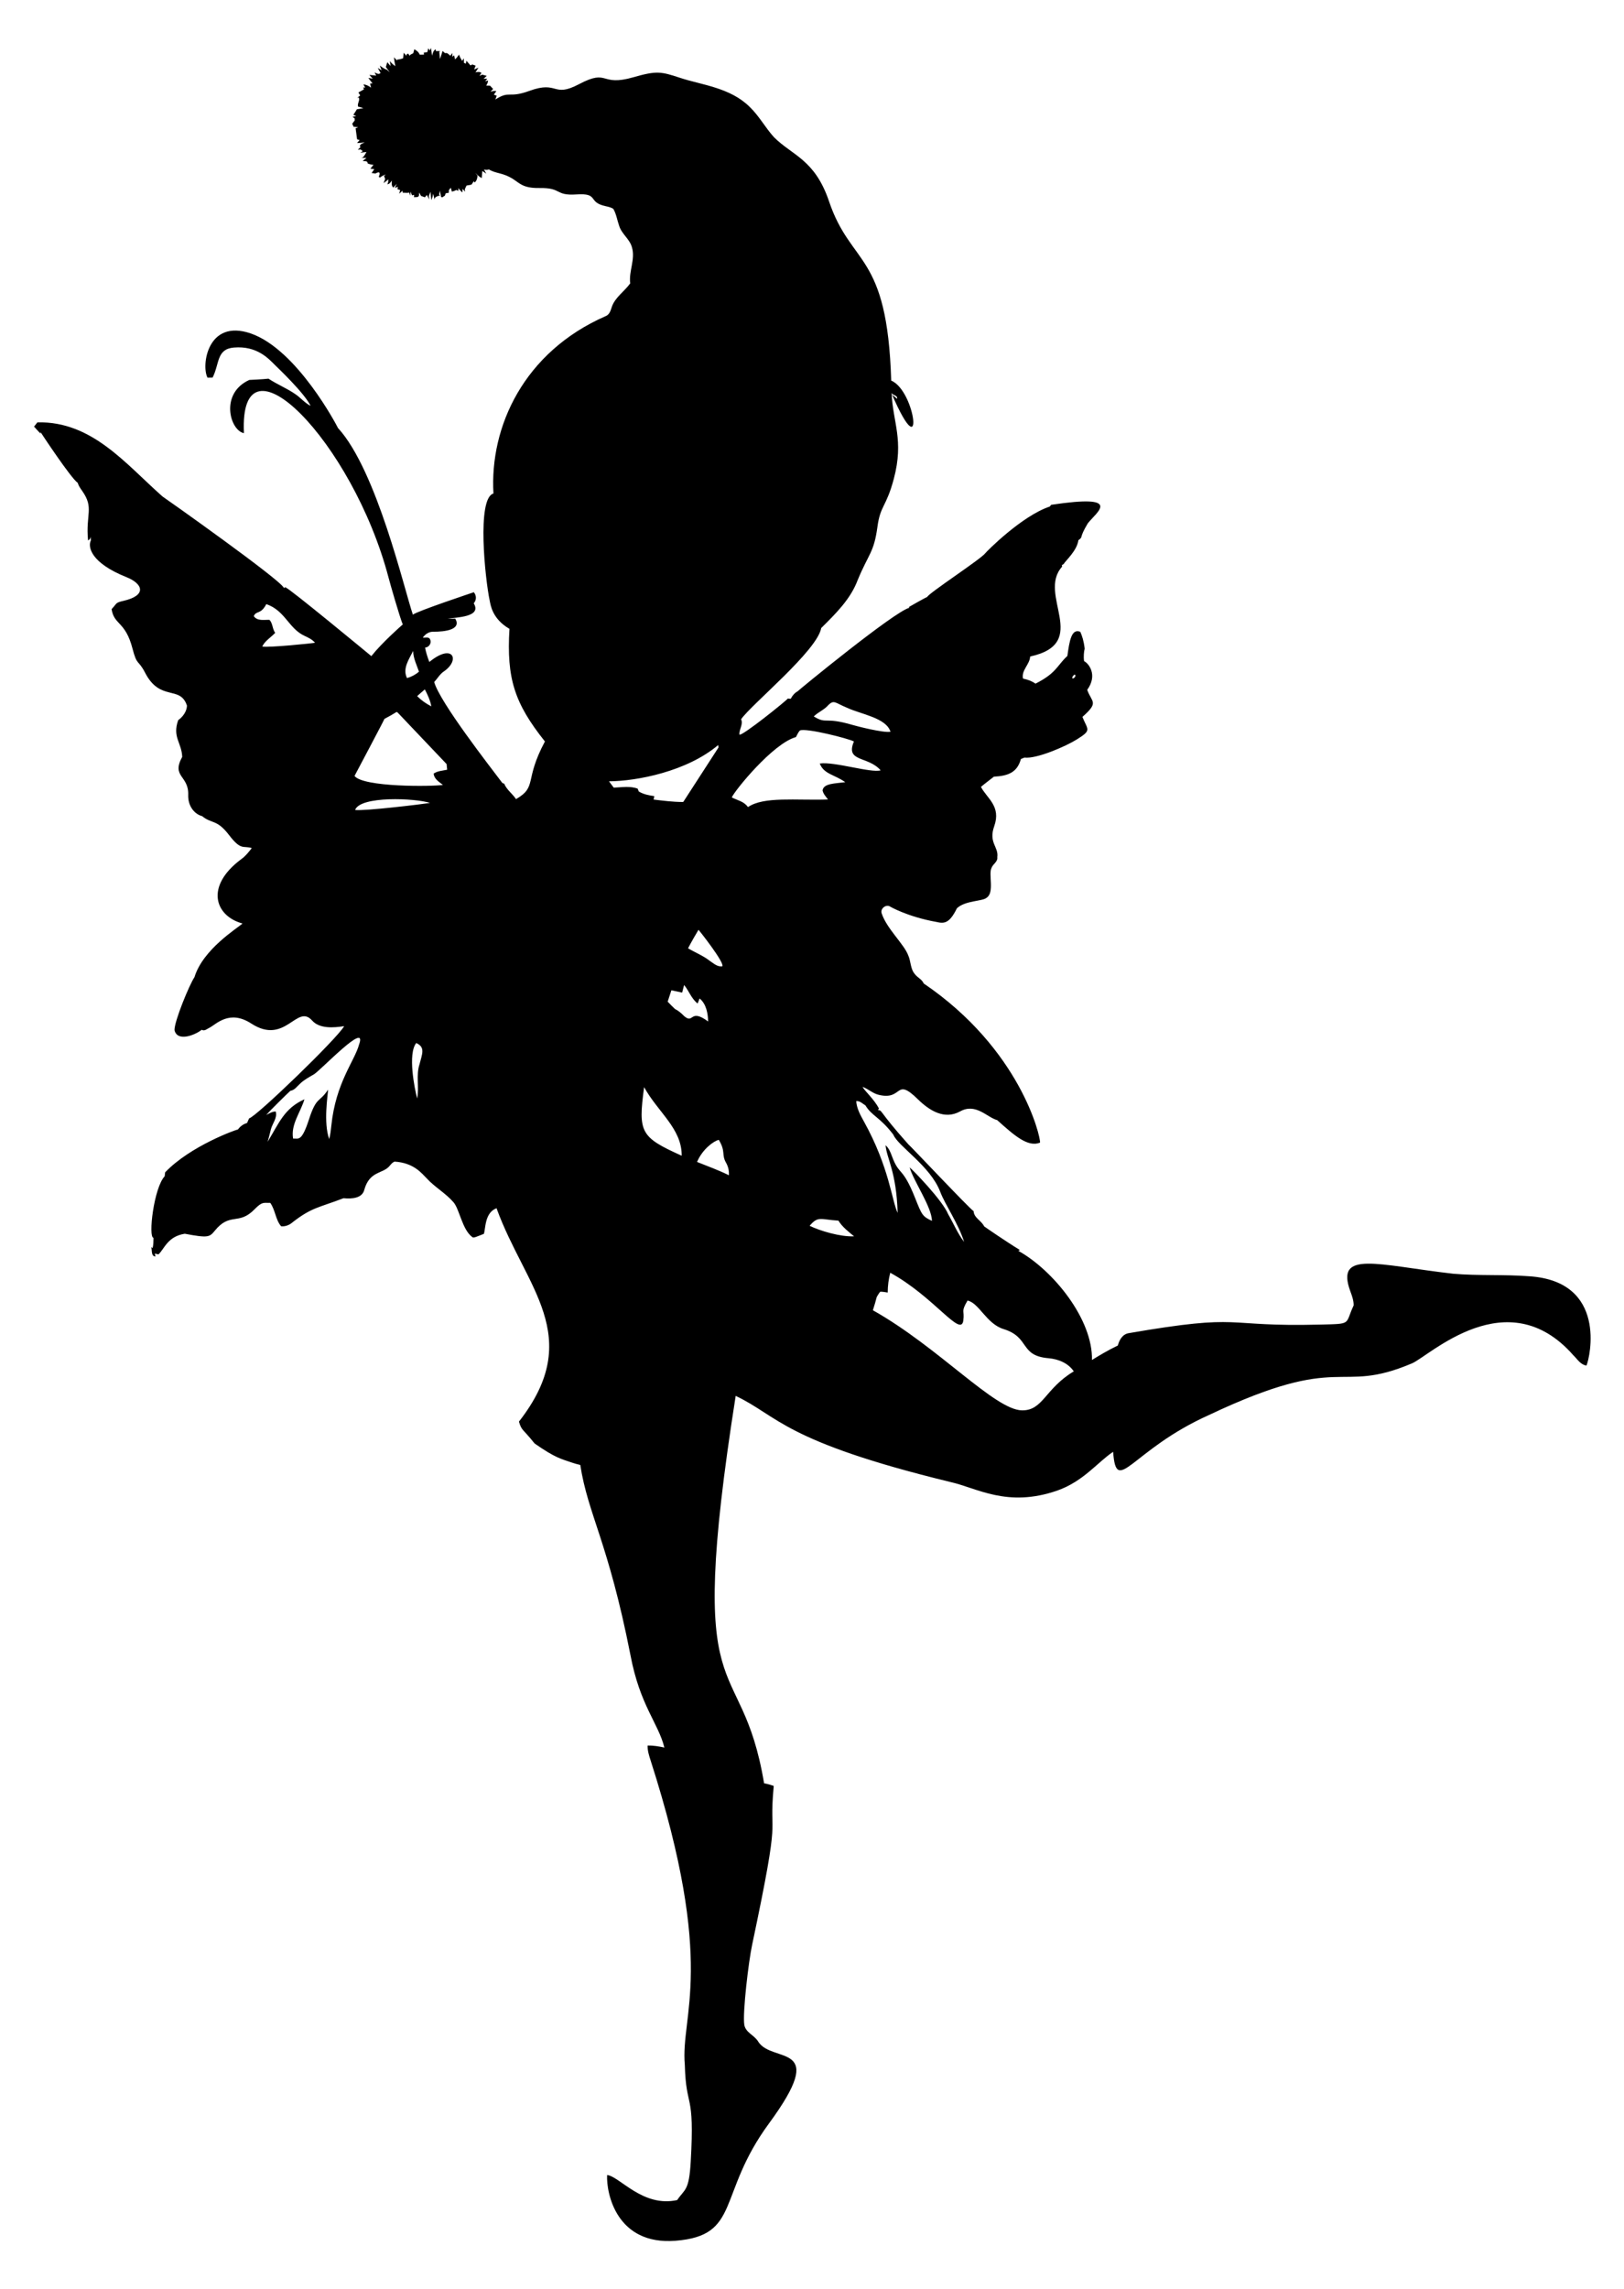 <?xml version="1.0" encoding="UTF-8"?> <svg xmlns="http://www.w3.org/2000/svg" xmlns:xlink="http://www.w3.org/1999/xlink" id="Layer_1" x="0px" y="0px" viewBox="0 0 1185.39 1669.967" xml:space="preserve"> <path d="M1116.25,931.125c-18.433-1.43-37.147-0.266-55.536-1.848c-55.632-6.402-86.215-17.461-75.06,12.869 c1.214,3.298,2.469,6.709,2.397,10.24c-6.632,14.025-0.632,13.391-24.381,13.992c-73.368,1.853-53.779-8.572-140.099,6.307 c-4.888,1.003-6.88,6.031-7.634,8.952c-7.118,3.405-13.835,7.435-18.904,10.576c0.713-29.647-28.188-65.408-53.752-79.647 c0.099-0.052,1.06-0.558,1.155-0.608c-10.704-6.541-25.077-16.494-26.087-17.244c-1.963-4.194-7.473-6.166-7.677-11.072 c-3.311-2.152-46.857-48.388-47.69-48.816c-22.115-24.746-18.696-24.748-22.166-24.95c0.021-0.031,0.725-1.075,0.745-1.106 c-3.458-6.782-10.443-12.827-11.97-15.817c4.13,1.421,7.388,4.761,11.713,5.773c18.108,4.462,11.703-13.374,28.684,3.278 c8.676,8.505,19.505,15.019,30.77,8.865c11.477-6.392,19.583,4.3,27.131,6.352c12.494,11.227,22.421,20,31.259,16.4 c0.45-4.349-14.44-68.293-84.922-116.114c-1.246-3.066-4.643-4.301-6.488-6.875c-3.313-3.799-2.804-9.25-4.81-13.636 c-3.007-8.158-15.783-19.554-19.391-30.669c-1.04-3.147,2.416-6.266,5.475-5.287c0,0,12.71,7.664,34.495,11.58 c5.607,1.313,9.47,1.25,14.955-9.958c6.117-5.815,18.892-4.982,21.762-7.753c5.809-3.901,1.119-17.169,3.516-21.748 c1.028-2.844,4.698-4.45,4.212-7.842c1.089-7.466-6.541-10.448-2.27-22.477c5.231-14.742-5.242-20.24-9.663-28.748 c3.053-2.613,6.336-4.97,9.445-7.462c10.653-0.542,17.076-3.247,19.714-12.882c0.814-0.37,1.661-0.688,2.604-1.035 c8.764,1.077,30.013-8.086,38.461-13.392c10.844-6.81,7.714-6.643,3.834-16.287c12.284-10.842,6.876-10.43,3.498-19.726 c8.022-11.144,0.78-19.532-2.269-20.961c-0.513-3.134-0.124-7.073,0.418-9.107c-0.69-5.864-1.838-9.203-3.191-12.297 c-6.492-2.673-7.922,6.76-9.438,17.624c-7.587,6.927-7.771,12.413-23.276,20.201c-2.319-1.693-5.137-2.839-9.128-3.715 c-1.284-6.131,4.925-10.22,5.248-16.08c44.775-9.808,4.709-45.194,23.347-65.58l-0.21-1.096c0.13-0.074,1.147-0.67,1.216-0.708 c1.655-2.72,9.824-9.853,10.838-17.443c4.055-3.099-0.131-0.611,6.862-12.322c6.471-8.293,26.642-21.535-26.768-13.523 c-0.216,0.288-0.714,0.951-0.923,1.235c-20.603,6.868-46.3,32.967-47.034,33.98c-2.742,4.051-41.821,29.471-42.494,32.042 c-0.958,0.209-12.621,6.847-13.267,7.245l0.151,0.625c-11.508,3.235-80.602,59.928-81.454,60.931 c-2.035,1.086-3.69,2.878-5.058,5.473c-0.801-0.086-1.414-0.143-2.099-0.202c-0.905,1.46-33.255,27.494-35.303,26.344 c-0.395-3.815,2.921-7.467,1.204-11.232c7.43-10.799,55.551-49.958,58.465-66.531c10.494-10.418,21.376-21.01,26.605-34.96 c8.118-19.64,11.872-19.93,14.451-38.97c2.112-15.698,6.424-14.177,11.948-34.986c7.544-28.426-0.765-41.03-1.597-62.555 c1.014,1.896,4.324,1.438,4.032,4.234c-1.455-1.231-2.379-2.02-3.676-2.961c23.771,54.673,17.421-2.771-0.669-10.354 c-2.845-94.207-29.254-83.047-45.371-130.742c-10.367-30.698-26.909-33.468-40.23-46.852c-6.279-6.927-10.795-15.425-17.571-21.95 c-14.34-14.317-35.135-16.082-50.963-21.336c-13.763-4.571-17.161-5.286-33.875-0.463c-25.004,7.213-17.79-6.536-39.888,5.103 c-19.427,10.234-14.877-2.899-36.238,4.892c-15.401,5.616-14.143-0.541-24.799,6.279c0.172-0.481,0.892-2.482,0.995-2.771 c-0.725-0.263-0.699-0.245-2.097-0.755c0.415-0.589,1.658-2.373,1.82-2.608c-1.464-0.233-2.866-0.082-4.295,0.569 c0.701-0.782,1.248-1.393,1.919-2.133c-0.742-0.833-1.583-1.636-2.245-2.393l-2.788-0.066c0.768-1.146,1.262-2.322,1.362-3.684 l-2.113,0.565c0.499-0.619,1.045-1.287,1.567-1.895c-0.655,0.015-2.071,0.051-2.743,0.074c0.473-0.444,1.946-1.806,2.313-2.145 c-2.86-0.74-2.314-0.626-3.314-0.891c0,0-2,0.932-2.003,0.933c0.454-0.686,1.028-1.544,1.488-2.208 c-1.329-0.937-2.8-0.792-4.378-0.375c0.815-1.271,1.541-2.428,2.171-3.428c-0.822,0.344-2.326,0.974-3.143,1.32 c0.251-0.669,0.787-2.09,1.049-2.764l0.09-0.031l-0.069-0.024l0.016-0.041l-0.068,0.023c-0.444-0.158-2.32-0.81-2.399-0.837 c-0.366,0.202-0.975,0.538-1.285,0.717c-0.913-1.158-1.888-2.154-2.993-3.4c-0.146,0.703-0.292,1.416-0.42,2.12l-1.358-0.618 c-0.045-1.156-0.068-2.21-0.086-3.337c-0.356,0.552-0.938,1.472-1.235,1.947c-0.935-1.481-1.733-2.963-2.281-4.606 c-2.302,3.013-0.892,1.487-2.91,3.497c-0.283-1.238-0.448-1.953-0.691-2.979c-0.298,0.253-0.982,0.813-1.284,1.061 c-0.01-0.799-0.024-1.958-0.024-2.754c-0.461,0.624-1.028,1.404-1.472,2.019c-1.122-0.944-2.132-2.454-3.836-1.9 c-0.441-0.398-1.351-1.214-1.803-1.604c-0.341,1.092-1.083,3.565-1.882,5.86c-0.167-1.669-0.325-3.379-0.495-5.055 c0.163-0.245,0.353-0.519,0.507-0.742c-0.98,0.009-2.036,0.017-3.009,0.018l-0.094-1.302c-1.965,0.904-2.069,2.931-2.714,4.671 c-0.22-1.82-0.345-2.662-0.714-5.658c-0.431,0.862-0.583,1.182-0.907,1.832c-0.373-0.504-0.702-0.938-1.169-1.57 c-0.071,0.315-0.464,2.089-0.62,2.798c-0.659,0.077-1.946,0.236-2.608,0.322l0.134,1.48c-0.847,0.028-2.015,0.057-3.067,0.091 c-0.699-1.854-2.248-3.067-3.983-4.008c-0.137,0.502-0.546,2.028-0.784,2.94c-1.024,0.442-2.045,0.875-2.703,1.777 c-0.657-1.039-0.573-0.903-0.956-1.521c-0.845,0.132-1.375,0.65-1.451,1.657c-0.599-0.865-1.16-1.579-1.791-2.321 c-0.208,1.343-0.371,2.696-0.508,4.053c-1.463,0.553-2.841,0.878-4.356,0.944c0,0.217,0,0.528,0.005,0.746 c-0.771-0.804-1.552-1.611-2.336-2.411c0.215,2.175,0.579,4.35,1.046,6.467c-1.549-1.013-2.88-2.232-3.959-3.625l-0.07,0.03 c0.215,1.364,0.388,2.411,0.569,3.557c-0.862-1-1.708-1.966-2.453-2.825c-0.66,2.218-0.724,2.479-1.013,3.479 c0.737,1,1.383,1.84,2.776,3.838c-4.115-3.898-0.57-0.058-7.227-4.857c0.303,0.806,1.023,2.664,1.336,3.47 c-0.608-0.384-2.116-1.337-2.708-1.708l-0.055,0.053c0.844,1.491,1.404,2.489,2.01,3.552c-1.335,1.415-2.837,0.309-4.399-0.397 c0.294,0.569,1.069,2.06,1.208,2.33c-1.671-0.163-3.295-0.355-4.977-0.49c0.858,0.979,1.36,1.551,2.433,2.745 c-0.914-0.172-2.288-0.414-3.192-0.577c0.944,1.405,1.966,2.697,3.068,3.963c-0.791,0.085-0.855,0.087-1.818,0.191 c0.05,0.191,0.65,2.585,0.744,2.952c-1.768-1.23-3.46-2.238-5.599-2.311c0.414,0.695,1.093,1.845,1.341,2.26 c-0.432-0.022-1.022-0.065-1.435-0.093l0.472,1.433c-1.145,0.633-2.904,1.604-4.014,2.231c0.413,0.704,0.873,1.486,1.293,2.182 c-0.68,0.53-1.367,1.092-2.099,1.717l0.039,0.068l0.977-0.342c1.113,2.222-1.127,4.223-0.517,6.662 c0.771,0.237,2.263,0.679,3.947,1.155c-1.635,0.254-3.16,0.524-4.757,0.828c-0.622,1-1.065,1.828-2.582,4.068 c0.659,0.286,1.365,0.597,2.096,0.904c-0.932,0.166-1.839,0.33-2.765,0.508c0.421,0.313,1.235,0.926,1.634,1.222v1.518 c-0.617,0.764-1.407,1.774-1.803,2.295c0,0.001,0.997,2.218,0.997,2.218c1.033,0.113,2.467,0.275,3.379,0.374 c-0.509,0.213-1.388,0.564-1.902,0.77c0.122,1,0.557,4.378,1.096,8.027c0,0,0.26,0.072,1.846,0.538 c-0.572,0.665-1.28,1.472-1.879,2.169c1.879,0.018,3.618-0.198,5.592-0.508c-0.973,0.487-1.609,0.809-2.659,1.33l-0.01-0.014 l-0.029,0.033l-0.034,0.017l0.009,0.012c-0.133,0.154-0.84,0.982-0.846,0.989c0.104,0.313,0.305,0.869,0.421,1.212 c-0.837,0.791-1.235,1.19-1.891,1.85c0.576-0.06,1.695-0.185,2.034-0.22c0.405,0.322,1.185,0.945,1.613,1.287l-1.714,1.017 l0.025,0.073l4.37-0.531c-0.847,1.591-1.659,2.848-2.551,3.95c-0.279,0.083-0.844,0.27-1.118,0.351l0.012,0.077 c0.669-0.018,2.756-0.082,3.678-0.107c-1.114,0.897-1.77,1.448-2.77,2.271c1.504,0.374,3.693-0.296,3.571,1.778 c1.385,0.581,2.775,0.968,4.312,1.048c-0.786,0.932-1.532,1.852-2.295,2.803c0.482,0.066,2.808,0.383,2.906,0.397 c-0.684,0.956-1.369,1.788-2.004,2.783c1.142,0.181,1.779,0.223,2.779,0.348c0.967-0.396,1.786-1.08,2.771-0.732 c0.762,1.018,0.006,2.091-0.344,3.183c0.272,0.138,0.766,0.396,0.938,0.482c0.787-0.62,1.818-1.29,2.781-1.729 c0.288,0.962,0.59,1.882,0.944,2.813c-0.368,1-0.391,1.081-1.115,3.027c1.61-1.261,2.509-1.97,3.536-2.762 c-0.071,0.579-0.225,1.882-0.283,2.354l-0.566,1.202c1.747-0.098,2.408-1.447,3.348-2.76c-0.125,1.851-0.452,3.789,1.045,5.202 c0.806-0.854,1.266-1.36,2.551-2.72c-0.385,0.77-0.908,1.823-1.44,2.898c0.537-0.167,1.947-0.606,2.331-0.723 c-0.126,0.463-0.35,1.304-0.455,1.687c0.594,0.198,1.443,0.476,2.042,0.675c-0.185,0.66-0.542,1.952-0.725,2.642 c0.567-0.518,1.12-1.021,2.387-2.165c0.012,0.107,0.155,1.34,0.164,1.426c0.937,0.011,2.192,0.049,3.295,0.108l0,0.006 c0.047-0.005,0.029-0.005,0.079-0.002l0-0.007c0.362-0.042,1.017-0.125,1.39-0.169c0.125,0.443,0.46,1.652,0.598,2.144l0.077-0.007 c0.073-0.732,0.214-2.13,0.294-2.864c0.528,1.395,0.666,1.721,1.051,2.721c0.401-0.096,1.127-0.272,1.528-0.36 c-0.008,0.403-0.03,1.15-0.051,1.722c1.496-0.085,1.538-0.083,2.637-0.138c0,0,0.636-0.513,0.866-0.699l0.029,0.018l0.005-0.046 l0.031-0.025l-0.026-0.016l0.285-2.502c0.356,0.696,0.754,1.459,1.243,2.381l-0.065,0.021l0.094,0.034l0.009,0.016l0.018-0.006 c1.366,0.497,1.813,0.668,2.814,1.043c0.014-0.017,1.311-1.582,1.407-1.698c0.595,1.056,1.15,2.091,1.778,3.098l0.072-0.028 c-0.099-0.554-0.291-1.674-0.387-2.248c0.323-0.94,0.701-1.927,1.22-3.182c0.234,2.062,0.339,3.876,0.625,6.088 c0.469-1.06,0.869-2.177,1.331-4.663c0.271,1.308,0.587,2.659,0.963,4.123l0.077-0.001c0.067-0.3,0.199-0.876,0.267-1.176 c1.044-0.98,2.35-1.438,3.786-1.596c-0.209-0.162-0.689-0.545-0.784-0.618c0.113-0.591,0.429-2.194,0.572-2.935 c0.236,1.328,0.515,2.717,0.837,4.142l-0.063,0.335c0.183,0.082,0.637,0.277,0.961,0.409c0.54-0.39,1.433-0.962,1.994-1.336 c0.034-0.127,0.438-1.482,0.478-1.618c1.364-0.257,2.328-0.44,2.328-0.44s0.023-1.302,0.034-1.883 c0.354-0.433,1.045-1.286,1.443-1.784c0.165,0.628,0.532,2.061,0.708,2.733l-0.085,0.069l0.101-0.011l0.007,0.026l0.04-0.032 c1.015-0.114,2.061-0.484,3.199-1.132c0.327,0.145,1.185,0.537,1.477,0.665c0.02-0.392,0.069-1.61,0.09-2.07 c0.741,1.273,1.799,2.243,2.931,3.181l0.067-2.551c0.532,0.551,1.384,1.433,1.944,2.012c-0.102-0.498-0.281-1.422-0.32-1.615 c0.371-0.949,0.813-1.911,1.317-2.86c1.37-0.19,2.521-0.411,3.643-0.677c0.559-0.879,0.898-1.416,1.574-2.416l0.769,0.86 c1.434-1.334,1.901-3.061,2.008-4.987c-0.248-0.299-0.91-1.119-1.703-2.127c1.611,1.659,2.889,3.007,4.785,3.886 c0.031-0.386,0.396-4.784,0.429-5.176c0.894,0.625,1.798,1.245,2.761,1.893l0.057-0.052c-0.532-0.948-1.06-1.876-1.613-2.832 c1.22,0.17,2.445,0.422,3.551-0.164c2.38,1.515,5.115,2.209,7.761,2.88c15.03,3.811,12.189,11.001,29.142,10.727 c16.76-0.278,11.084,5.748,27.081,4.676c16.762-1.12,7.728,5.66,21.24,8.573c1.929,0.416,3.923,0.846,5.604,1.924 c2.255,3.796,2.842,8.332,4.31,12.434c1.796,5.923,7.658,9.566,9.287,15.563c2.695,8.782-2.43,17.549-1.226,26.397 c-4.439,6.097-11.296,10.381-13.532,17.451c-0.851,2.697-1.732,5.485-4.536,6.504c-59.568,26.124-84.612,80.604-81.762,129.352 c-12.363,3.398-6.013,62.875-2.748,78.115c0.622,2.9,1.647,13.211,14.431,20.621c-2.175,36.074,3.601,54.217,25.89,82.166 c-15.416,28.796-5.285,32.823-21.097,42.062c-2.607-3.955-6.84-6.831-8.628-11.24c-0.132-0.057-0.777-0.323-1.372-0.559 c-9.451-12.539-45.568-58.833-49.731-73.615c2.385-2.575,4.125-5.794,7.098-7.787c12.204-8.345,6.497-20.968-10.641-6.847 c-1.463-3.794-2.483-7.228-3.116-10.493c2.769-0.127,4.937-3.234,3.718-5.843c-0.804-2.322-3.585-1.174-5.367-1.442 c1.871-2.661,4.487-4.225,7.185-4.292c9.259,0.094,21.21-1.592,16.488-9.57c-1,0.034-3.106,0.129-5.421,0.056 c6.097-1.036,25.134-1.117,18.902-11.23c1.988-2.213,2.227-5.406,0.09-8.09c-1.001,0.37-41.729,13.904-44.482,16.388 c-6.088-17.468-26.317-105.317-54.696-136.21c-0.412-1-29.681-57.219-63.614-68.952c-31.71-10.967-36.298,23.651-31.575,32.253 c0.84-0.017,2.81-0.059,3.683-0.059c5.174-10.156,2.745-20.841,15.559-21.923c16.798-1.389,25.198,8.002,29.999,12.787 c1.001,0.998,21.531,20.376,25.966,29.745c-4.265-2.121-7.312-5.984-11.222-8.602c-6.126-4.237-12.565-6.679-19.506-11.227 c-4.249,0.5-13.978,0.924-13.978,0.924c-21.748,9.833-14.163,36.876-3.94,38.835c-3.853-78.354,79.437,6.021,105.556,105.381 c1.284,4.885,7.978,28.282,10.381,34.187c-1.002,0.812-15.448,13.561-22.938,23.101c-1.322-1.098-60.318-49.878-62.408-49.967 l-0.263-0.395c-0.559,0.326-0.901,0.52-1.138,0.653c-1.979-5.695-87.597-66.166-88.599-66.728 c-26.986-23.825-51.416-55.008-91.323-54.121c-0.353,0.441-2.168,2.691-2.47,3.078c1.733,1.961,3.32,3.737,4.699,5.106l0.074-1.025 c0.63,1.002,22.092,33.546,27.097,36.97c0.62,2.151,1.916,3.978,3.169,5.745c9.007,12.687,2.525,16.876,4.38,36.281 c1.137-0.532,1.698-1.479,1.946-2.73c-0.031,0.847-0.02,1.732,0.14,2.605c-2.398,4.652-0.307,16.412,25.935,26.899 c12.169,4.862,15.055,13.429-2.374,17.349c-5.993,1.349-4.421,1.821-8.463,5.986c1.781,11.705,10.047,8.716,15.244,28.732 c3.395,13.075,4.074,7.715,9.22,17.694c11.023,21.366,25.631,8.845,30.553,24.018c-0.159,4.238-3.004,8.156-6.404,10.565 c-4.42,12.376,2.535,16.36,2.937,26.789c-8.118,14.701,4.873,13.432,4.376,27.736c-0.293,8.371,4.752,14.115,10.128,15.488 c7.06,5.812,10.703,2.062,19.673,13.805c8.86,11.599,10.289,7.531,16.609,9.506c-2.309,2.941-4.655,5.959-7.733,8.119 c-26.687,19.851-19.132,41.478,0.957,46.908c-3.761,3.437-28.866,18.763-35.073,39.145c-3.765,5.564-14.766,32.317-14.57,38.685 c2.171,9.018,15.678,3.17,19.849-0.3c2.109,1.261,3.981-0.734,5.783-1.546c4.911-2.55,14.463-13.337,30.382-3.013 c25.02,16.225,33.272-14.846,44.44-2.175c5.298,6.007,15.452,5.35,23.367,4.1c-4.507,8.471-64.192,66.169-69.361,67.269 c-0.455,1-0.458,0.963-1.536,3.409c-2.538,0.656-4.824,2.275-6.613,4.685c-1,0.014-34.522,11.835-53.142,31.265 c-0.108,0.866-0.244,1.987-0.346,2.903c-7.853,8.178-12.2,44.591-8.143,44.919c-0.129,2.519,0.04,5.093-0.747,7.528l-0.928-0.839 c0.786,2.558-0.259,6.671,3.108,6.926c-0.19-0.785-0.267-1.128-0.52-2.128c0.94,0.182,1.788,0.364,2.708,0.558 c4.359-4.006,6.585-13.059,19.186-15.043c17.128,3.225,18.11,2.47,21.907-2.196c11.236-13.818,17.28-3.614,28.994-15.618 c5.889-6.039,6.782-4.503,11.492-4.724c3.723,5.127,3.832,12.341,7.938,17.079c2.71,0.278,5.85-0.636,8.538-3.044 c13.91-10.775,18.964-10.512,37.012-17.418c6.267,0.611,13.675-0.014,15.157-6.154c3.904-13.973,13.656-11.485,18.516-17.455 c0.998-1.226,2.029-2.494,3.552-3.096c14.387,0.887,19.992,8.829,23.465,12.175c5.879,6.485,13.837,10.81,19.561,17.46 c4.339,4.878,6.366,19.927,13.615,25.331c0.983,1.103,3.619-0.408,8.563-2.248c1.362-3.813,0.476-15.394,9.251-18.705 c20.99,57.858,65.053,93.28,16.391,155.64l-0.032,0l0.009,0.03l-0.038,0.05l0.052-0.001c1.936,6.735,2.774,5.043,11.348,15.849 l-0.014,0.008l0.047,0.033l0.017,0.022l0.008-0.004c15.197,10.592,19.209,11.175,27.169,13.923l0,0 c0.04,0.013,0.024,0.008,0.075,0.026l0-0.001c2.008,0.688,4.058,1.267,6.093,1.72c5.74,36.682,20.233,55.429,36.638,138.751 c6.883,36.617,20.436,49.807,24.751,67.422c-3.957-0.869-8.155-1.562-12.215-1.471c-0.161,3.626,0.984,7.179,2.059,10.52 c48.521,151.045,21.723,186.025,25.084,222.491c0.874,33.04,7.304,18.454,4.3,70.699c-1.232,21.429-4.274,19.645-9.885,27.898 c-25.173,5.533-41.853-17.187-51.139-18.28c-0.654,13.596,7.046,51.347,49.948,47.973c47.871-3.762,30.111-33.736,68.171-85.543 c44.283-60.292,2.859-43.42-7.699-59.536c-2.633-4.796-9.189-6.581-10.269-12.336c-1.416-8.716,3.199-47.025,5.718-58.584 c21.98-104.026,11.809-74.025,15.761-115.799c-2.107-0.794-4.343-1.445-7.06-1.973c-17.017-101.31-58.333-43.884-20.72-282.622 c31.208,14.764,34.499,33.088,156.703,62.831c19.268,4.255,41.294,18.908,77.895,6.299c19.252-6.743,29.579-20.794,40.905-28.326 c2.39,32.759,13.021-1.314,70.055-26.9c98.938-46.801,93.021-14.309,148.07-37.622c12.772-5.414,69.413-60.798,117.697-6.021 c3.09,2.923,5.083,6.856,9.684,7.623C1160.636,990.243,1173.284,934.845,1116.25,931.125z M590.957,894.298 c6.257-7.365,7.706-4.565,21.011-3.769c2.889,4.706,7.364,8.068,11.441,11.441C613.396,902.469,598.414,897.953,590.957,894.298z M466.27,577.458c-0.262-0.665-0.777-1.937-0.837-2.079c-5.475-2.106-11.809-0.935-17.464-0.743 c-1.194-1.539-2.352-3.09-3.443-4.611c20.451-0.153,56.843-7.171,79.689-26.458c0.057,0.521,0.154,1.284,0.218,1.793 c0,0-25.643,39.621-25.644,39.623l-0.451,0.129c-7.125-0.026-14.31-0.929-21.264-1.791c0.116-0.572,0.432-2.084,0.514-2.496 C474.096,580.342,469.952,579.651,466.27,577.458z M652.041,827.762c3.249,8.355,27.055,22.86,34.217,41.665 c3.723,9.78,12.948,22.593,17.502,36.64c-4.798-6.123-7.751-13.489-11.642-20.17l0,0c-4.214-10.287-26.086-32.617-28.163-34.21 c3.061,10.451,16.027,28.569,16.31,39.021c-7.016-3.235-7.414-4.406-12.312-16.711c-9.308-23.391-11.504-15.927-16.812-30.242 c-1.169-3.151-2.254-6.02-4.759-8.219c0.801,9.534,7.946,19.222,8.826,49.353c-4.24-8.704-6.026-33.221-24.632-66.725 c-2.557-4.605-5.2-9.367-5.614-14.789c2.601-0.384,4.65,1.819,6.746,3.108C636.354,814.199,642.179,814.861,652.041,827.762z M490.061,722.481c3.979,0.822,6.856,1.468,7.856,1.688c0.256-1,0.743-2.942,1.432-5.546c3.544,4.294,5.313,10.013,9.86,13.501 c0.408-1.073,0.911-2.362,1.441-3.677c5.215,4.299,6.071,11.625,6.251,16.802c-13.414-9.856-10.399,1.94-17.306-3.735 c-2.34-2.359-4.417-4.181-6.946-5.403c-1.774-1.668-3.452-3.404-5.302-5.334C488.367,727.56,489.23,724.922,490.061,722.481z M545.828,588.692c-2.699-3.971-7.703-4.877-11.687-6.914c2.028-4.867,29.991-39.392,46.825-44.022 c1.012-1.918,1.674-3.504,2.882-4.793c4.139-2.11,35.348,5.788,39.453,7.982c-6.465,15.27,10.209,10.38,19.507,21.067 c-6.995,2.118-33.963-6.57-44.438-4.972c2.924,7.797,10.914,8.077,18.602,13.62c-7.387,1.002-15.904,0.775-16.563,6.05 c0.718,2.872,2.306,4.237,3.954,6.566c-23.558,0.788-46.662-2.351-58.238,5.446L545.828,588.692z M649.99,533.877 c-5.405,0.885-24.416-4.027-27.493-4.931c-21.26-6.25-18.647-0.268-28.512-6.255c3.236-3.237,7.806-4.857,10.746-8.434 c4.15-3.919,4.884-1.437,13.578,2.117C628.399,521.109,646.874,523.673,649.99,533.877z M527.275,704.94 c-3.55,0.701-6.433-2.146-9.237-3.952c-4.803-3.804-10.593-6.019-15.822-9.145c2.635-5.029,5.453-9.841,7.622-13.483 C510.838,679.359,528.769,702.137,527.275,704.94z M470.15,793.138c10.052,18.319,27.603,30.175,27.437,50.045 C467.422,829.571,465.72,826.288,470.15,793.138z M524.658,831.591c5.276,8.67,1.764,10.638,5.383,16.861 c1.515,2.691,2.206,5.795,2.005,8.978c-7.533-3.715-15.536-6.625-23.258-9.711C512.821,838.283,520.934,832.483,524.658,831.591z M639.947,946.245c0.705-1.182,1.499-2.624,2.538-3.832c1.794-0.114,3.57,0.331,5.405,0.579l0.064,0.112l0.001-0.103l0.035,0.004 l-0.034-0.06c0.018-4.942,0.644-9.783,1.859-14.388c32.066,17.613,51.491,47.466,53.325,34.901 c1.019-8.064-1.975-5.887,3.067-14.613c8.497,1.78,13.74,16.929,26.366,20.824c19.449,6.005,11.339,19.452,32.832,21.251 c7.279,0.644,14.297,3.59,18.372,9.577c-21.07,12.601-22.403,28.641-37.764,28.449c-19.926-0.217-60.862-46.049-108.879-73.028 C638.257,952.535,639.186,949.131,639.947,946.245z M784.368,492.155c1.639,0.547-0.36,3.284-1.682,2.722 C782.479,493.772,783.537,492.627,784.368,492.155z M280.62,524.468c3.643-1.923,6.393-3.491,8.908-5.079 c0.215,0.147,0.694,0.472,0.851,0.58c0.001,0.001,35.611,37.474,35.611,37.474c0.13,1.419,0.28,2.874,0.4,4.119 c-3.345,0.74-6.923,0.824-9.868,2.829c0.351,3.932,3.89,6.009,6.77,8.261c-7.754,1.248-58.234,1.729-64.514-6.549 C258.935,565.815,280.64,524.877,280.62,524.468z M259.208,590.94c3.643-10.458,44.156-8.634,54.662-5.142 C308.523,586.669,266.451,591.784,259.208,590.94z M303.822,760.957c6.918,3.103,4.221,8.112,2.363,15.595 c-2.626,8.045-0.085,16.728-1.697,24.865C302.607,794.283,297.496,768.902,303.822,760.957z M191.434,471.672 c1.989-4.206,6.107-6.448,9.443-9.966c-2.139-2.852-1.707-6.912-4.176-9.472c-3.774-0.194-8.782,1.116-11.462-2.724 c1.853-4.288,5.078-0.898,9.144-8.762c13.787,4.73,16.264,17.757,27.865,23.136c2.778,1.288,5.65,2.619,7.695,5.053 C228.942,469.259,195.533,472.694,191.434,471.672z M305.813,490.008c-2.425,2.144-5.436,3.771-8.714,4.706 c-3.497-6.908,1.437-13.695,4.46-19.795C301.648,480.253,304.157,485.135,305.813,490.008z M211.943,795.816 c3.124-0.437,4.896-3.288,7.078-5.188c2.922-2.888,6.678-4.776,10.107-6.826c5.031-2.991,39.313-39.479,32.999-21.841 c-3.303,12.214-16.981,27.707-20.268,59.146c-0.344,3.283-0.698,6.675-1.571,9.927c-4.285-12-1.028-31.677-0.817-36.072 c-6.356,9.716-8.393,4.643-13.902,21.602c-5.432,16.716-7.621,13.874-11.636,14.08c-1.771-10.36,5.393-18.947,8.287-28.643 c-14.804,6.708-18.399,17.156-26.873,31.014c1.195-4.058,2.412-9.228,2.412-9.228c1.133-4.196,4.819-8.296,3.5-12.818l-0.008-0.028 c-2.515-0.072-4.813,1.453-6.958,2.492C196.837,810.539,209.983,797.512,211.943,795.816z M314.841,515.33 c-4.011-2.044-7.491-4.554-10.348-7.459c1.833-1.604,3.686-3.302,5.59-4.899C311.96,506.505,313.986,510.728,314.841,515.33z M281.453,127.317l-0.8,0.903l-0.463-0.445C280.593,127.593,281.014,127.437,281.453,127.317z"></path> </svg> 